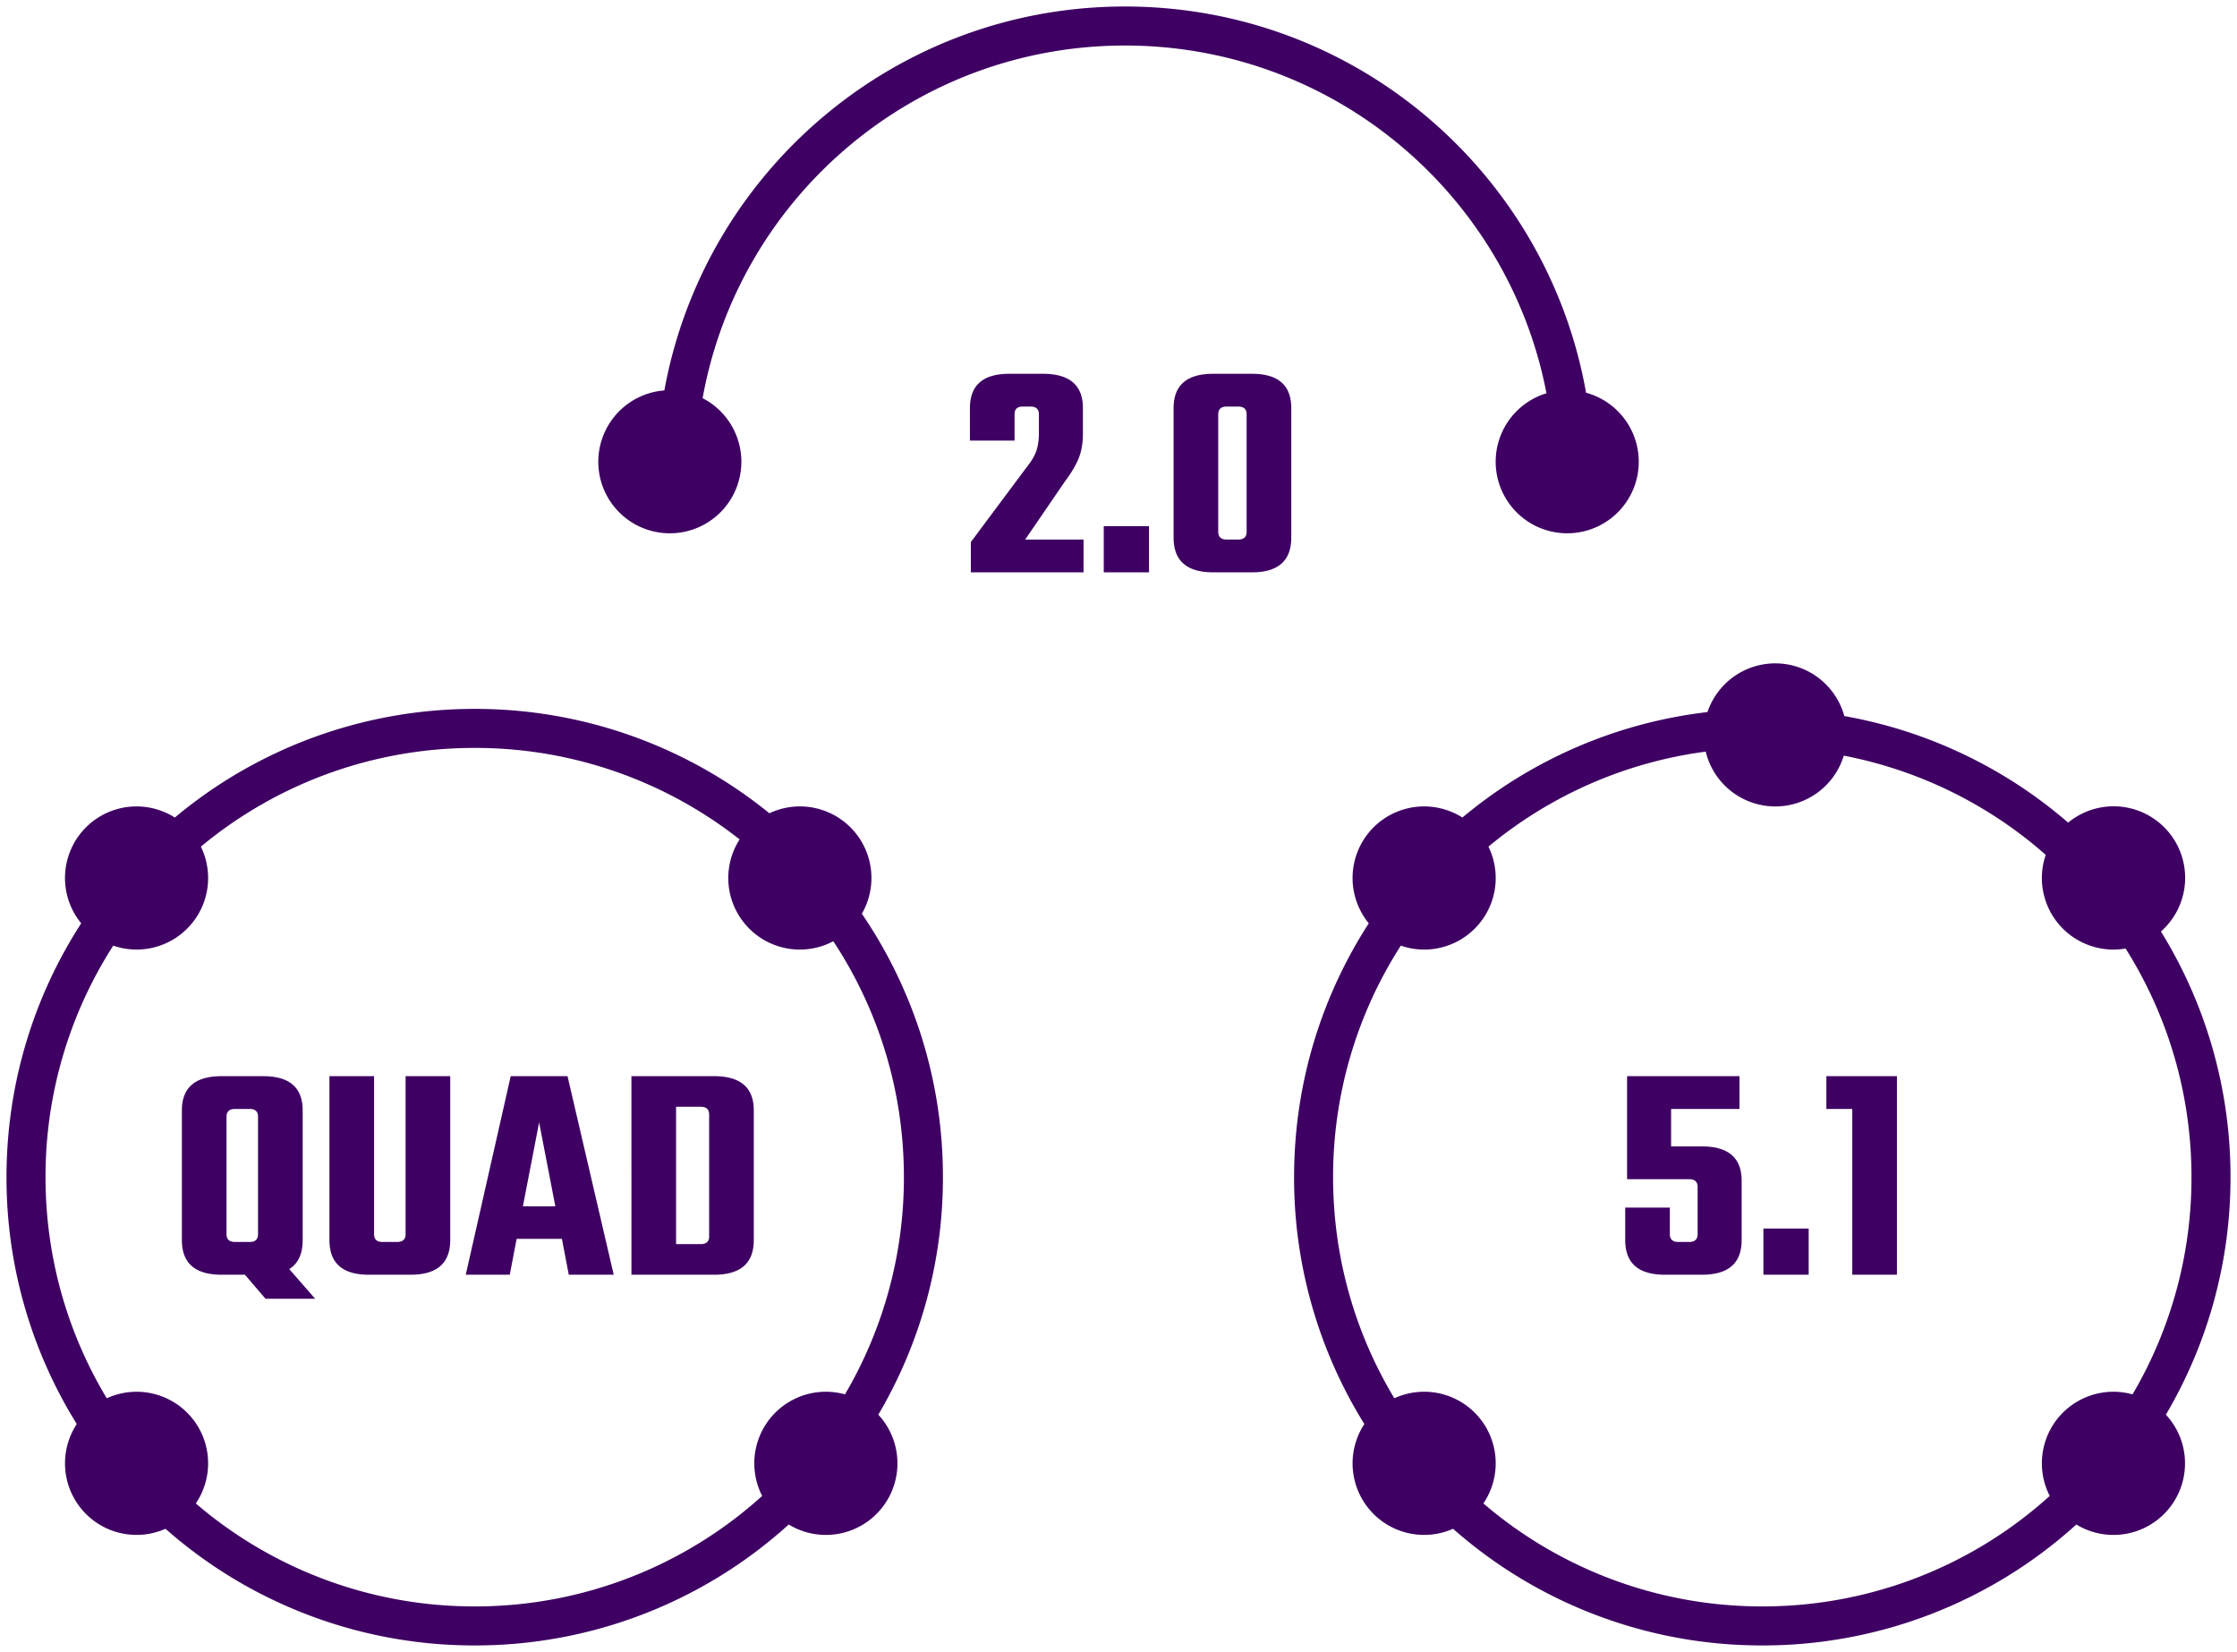 <svg xmlns="http://www.w3.org/2000/svg" width="172" height="127" viewBox="0 0 172 127">
    <path fill="#3E0063" fill-rule="evenodd" d="M54.024 30.612a5.5 5.5 0 1 1-2.941-.596C54.135 13.228 68.831.5 86.5.5c17.73 0 32.467 12.818 35.45 29.693a5.5 5.5 0 1 1-3.043.042C115.978 15.005 102.582 3.5 86.499 3.5c-16.216 0-29.7 11.696-32.476 27.112zm-48.12 78.867A35.832 35.832 0 0 1 .5 90.5c0-7.193 2.11-13.893 5.744-19.516a5.5 5.5 0 0 1 7.198-8.132A35.854 35.854 0 0 1 36.5 54.5a35.85 35.85 0 0 1 22.657 8.023 5.5 5.5 0 0 1 7.11 7.724A35.833 35.833 0 0 1 72.5 90.5a35.833 35.833 0 0 1-4.968 18.26 5.5 5.5 0 0 1-6.887 8.443A35.868 35.868 0 0 1 36.5 126.5a35.863 35.863 0 0 1-23.776-8.968 5.5 5.5 0 0 1-6.82-8.053zm2.305-1.98a5.5 5.5 0 0 1 6.846 8.085A32.87 32.87 0 0 0 36.5 123.5a32.879 32.879 0 0 0 22.102-8.495 5.5 5.5 0 0 1 6.367-7.807A32.847 32.847 0 0 0 69.5 90.5c0-6.7-1.997-12.933-5.427-18.138a5.5 5.5 0 0 1-7.205-7.829A32.859 32.859 0 0 0 36.5 57.5a32.866 32.866 0 0 0-21.055 7.589A5.5 5.5 0 0 1 8.707 72.7 32.846 32.846 0 0 0 3.5 90.5c0 6.218 1.72 12.034 4.709 16.998zm123.077-52.755a5.502 5.502 0 0 1 10.521.307 35.868 35.868 0 0 1 17.21 8.192 5.5 5.5 0 0 1 7.135 8.37 35.832 35.832 0 0 1 5.348 18.887 35.833 35.833 0 0 1-4.968 18.26 5.5 5.5 0 0 1-6.887 8.443A35.868 35.868 0 0 1 135.5 126.5a35.863 35.863 0 0 1-23.776-8.968 5.5 5.5 0 0 1-6.82-8.053A35.832 35.832 0 0 1 99.5 90.5c0-7.193 2.11-13.893 5.744-19.516a5.5 5.5 0 0 1 7.198-8.132 35.841 35.841 0 0 1 18.844-8.108zm-.135 3.04a32.855 32.855 0 0 0-16.706 7.305 5.5 5.5 0 0 1-6.738 7.612A32.846 32.846 0 0 0 102.5 90.5c0 6.218 1.72 12.034 4.709 16.998a5.5 5.5 0 0 1 6.846 8.085A32.87 32.87 0 0 0 135.5 123.5a32.879 32.879 0 0 0 22.102-8.495 5.5 5.5 0 0 1 6.367-7.807A32.847 32.847 0 0 0 168.5 90.5c0-6.462-1.857-12.49-5.067-17.579a5.5 5.5 0 0 1-6.139-7.2 32.89 32.89 0 0 0-15.529-7.627 5.502 5.502 0 0 1-10.614-.31zm-2.663 30.352h2.376c2.032 0 3.048.88 3.048 2.64v4.56c0 1.776-1.016 2.664-3.048 2.664h-2.856c-2.032 0-3.048-.888-3.048-2.664V92.84h3.432v2.04c0 .4.216.6.648.6h.84c.432 0 .648-.2.648-.6v-3.624c0-.4-.216-.6-.648-.6h-4.776v-7.92h8.64v2.52h-5.256v2.88zM135.586 98v-3.552h3.48V98h-3.48zm10.266-15.264V98h-3.432V85.256h-1.992v-2.52h5.424zM17.032 98c-2.032 0-3.048-.888-3.048-2.664v-9.96c0-1.76 1.016-2.64 3.048-2.64h3.216c2.016 0 3.024.88 3.024 2.64v9.96c0 1.056-.344 1.8-1.032 2.232l1.992 2.28h-3.816L18.832 98h-1.8zm14.154-15.264h3.432v12.6c0 1.776-1.016 2.664-3.048 2.664h-3.216c-2.016 0-3.024-.888-3.024-2.664v-12.6h3.432V94.88c0 .4.208.6.624.6h1.152c.432 0 .648-.2.648-.6V82.736zM43.732 98l-.528-2.76h-3.48L39.196 98h-3.384l3.456-15.264h4.368L47.188 98h-3.456zm-3.528-5.256H42.7l-1.248-6.456-1.248 6.456zm8.346-10.008h6.36c2.032 0 3.048.88 3.048 2.64v9.96c0 1.776-1.016 2.664-3.048 2.664h-6.36V82.736zm29.458-50.88v2.016h-3.432v-2.496c0-1.76 1.008-2.64 3.024-2.64h2.592c2.048 0 3.072.88 3.072 2.64v1.944c0 .736-.108 1.372-.324 1.908-.216.536-.564 1.124-1.044 1.764l-3.072 4.488h4.488V44h-8.664v-2.328l4.224-5.664c.4-.496.668-.936.804-1.32s.204-.856.204-1.416v-1.416c0-.4-.216-.6-.648-.6h-.6c-.416 0-.624.2-.624.6zM84.866 44v-3.552h3.48V44h-3.48zm14.418-12.624v9.96c0 1.776-1.008 2.664-3.024 2.664h-2.976c-2.032 0-3.048-.888-3.048-2.664v-9.96c0-1.76 1.016-2.64 3.048-2.64h2.976c2.016 0 3.024.88 3.024 2.64zm-3.432 9.504v-9.024c0-.4-.216-.6-.648-.6h-.888c-.432 0-.648.2-.648.6v9.024c0 .4.216.6.648.6h.888c.432 0 .648-.2.648-.6zM17.416 85.856v9.024c0 .4.216.6.648.6h1.152c.416 0 .624-.2.624-.6v-9.024c0-.4-.208-.6-.624-.6h-1.152c-.432 0-.648.2-.648.6zm37.11 9.192v-9.36c0-.4-.216-.6-.648-.6h-1.896v10.56h1.896c.432 0 .648-.2.648-.6z"/>
</svg>

